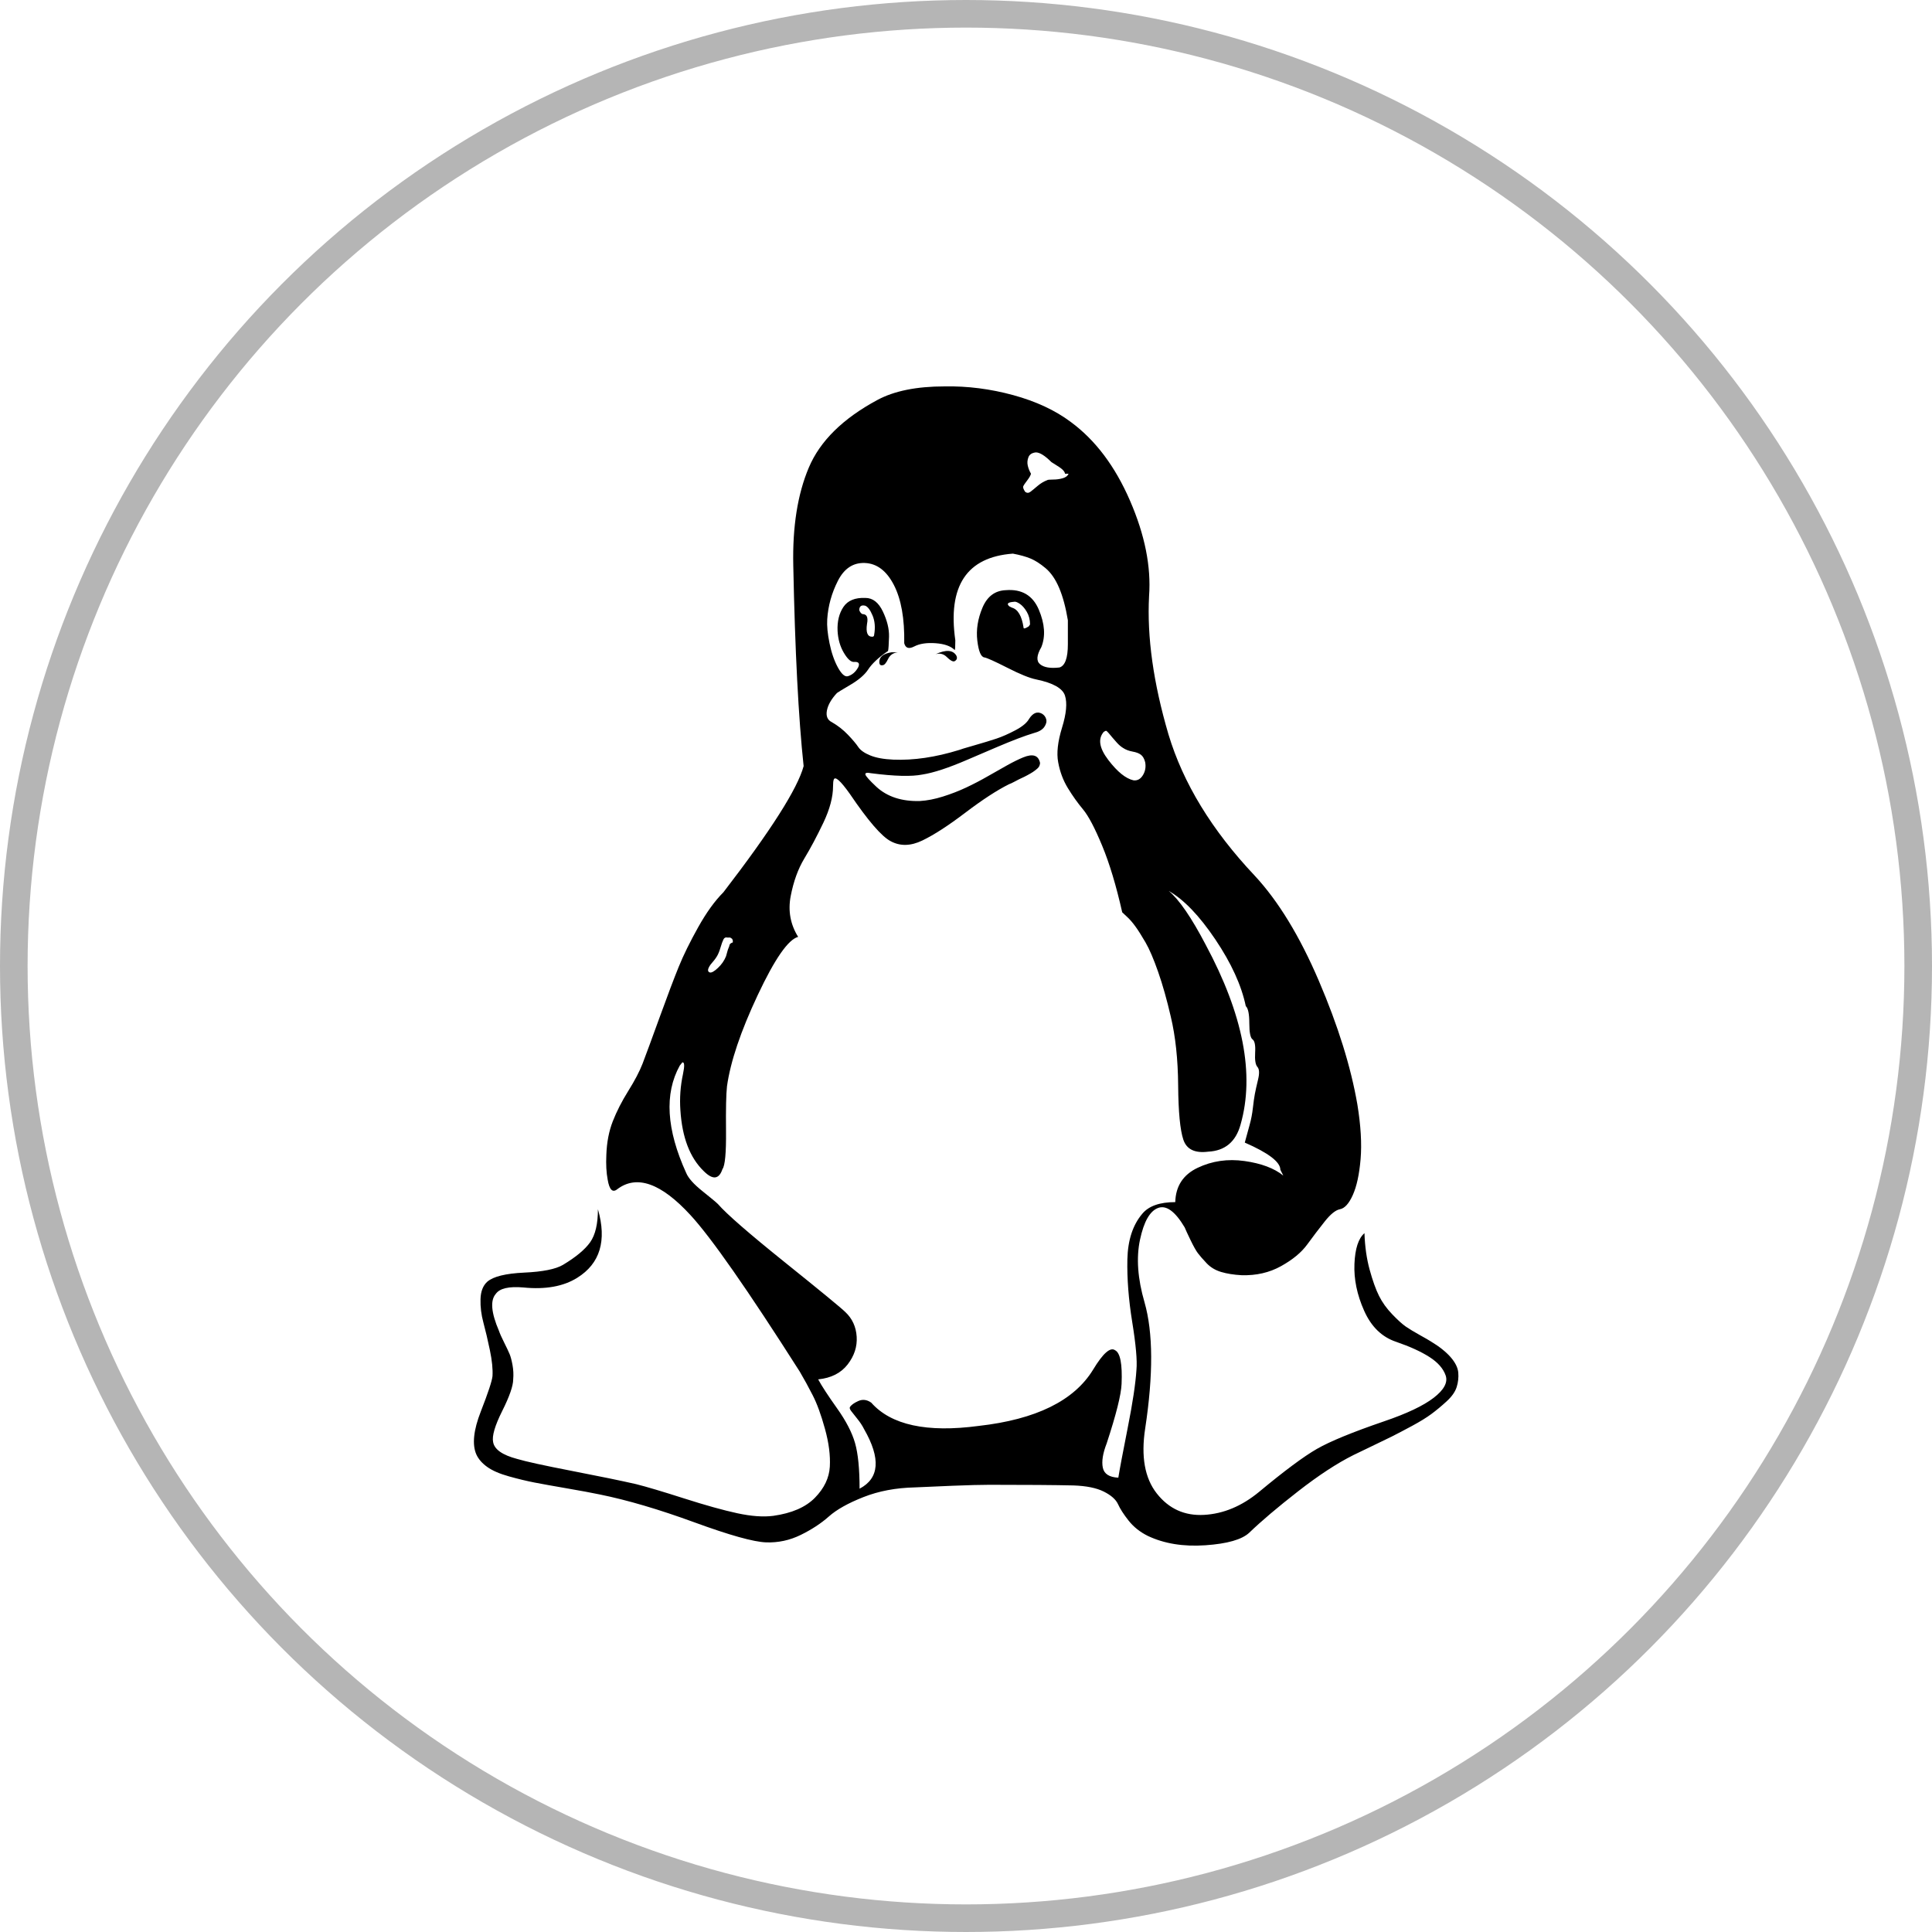 <svg xmlns="http://www.w3.org/2000/svg" xmlns:xlink="http://www.w3.org/1999/xlink" fill="none" version="1.1" width="70" height="70" viewBox="0 0 70 70"><clipPath id="master_svg0_549_42104"><rect x="14" y="14" width="42" height="42" rx="0"/></clipPath><g style="mix-blend-mode:passthrough"><g><g style="mix-blend-mode:passthrough"><ellipse cx="35" cy="35" rx="34.5" ry="34.5" fill-opacity="0" stroke-opacity="1" stroke="#B5B5B5" stroke-width="1" fill="none" stroke-dasharray=""/></g><g clip-path="url(#master_svg0_549_42104)"><g><path d="M32.539,23.633Q32.281,23.656,32.176,23.879Q32.07,24.102,31.976,24.102Q31.859,24.125,31.859,23.984Q31.859,23.703,32.305,23.633L32.539,23.633ZM34.578,23.961Q34.484,23.984,34.308,23.809Q34.133,23.633,33.898,23.703Q34.461,23.445,34.648,23.75Q34.719,23.891,34.578,23.961ZM26.351,33.969Q26.258,33.945,26.211,34.039Q26.164,34.133,26.105,34.332Q26.047,34.531,25.976,34.648Q25.906,34.766,25.742,34.953Q25.578,35.188,25.719,35.234Q25.812,35.258,26.012,35.07Q26.211,34.883,26.305,34.648Q26.328,34.578,26.351,34.484Q26.375,34.391,26.398,34.344Q26.422,34.297,26.433,34.238Q26.445,34.18,26.551,34.145L26.551,34.074L26.527,34.016L26.457,33.969L26.351,33.969ZM46.39,42.383Q46.39,41.961,45.101,41.398Q45.195,41.047,45.277,40.754Q45.359,40.461,45.394,40.145Q45.43,39.828,45.465,39.641Q45.5,39.453,45.582,39.113Q45.664,38.773,45.558,38.656Q45.453,38.539,45.476,38.141Q45.5,37.742,45.383,37.66Q45.265,37.578,45.265,37.074Q45.265,36.57,45.137,36.453Q44.902,35.328,44.035,34.039Q43.168,32.75,42.347,32.281Q42.91,32.75,43.683,34.227Q45.722,38.023,44.949,40.742Q44.691,41.68,43.777,41.727Q43.051,41.82,42.875,41.293Q42.699,40.766,42.687,39.336Q42.676,37.906,42.418,36.828Q42.207,35.914,41.961,35.211Q41.715,34.508,41.504,34.145Q41.293,33.781,41.14,33.57Q40.988,33.359,40.836,33.219Q40.683,33.078,40.66,33.055Q40.332,31.602,39.933,30.641Q39.535,29.68,39.242,29.328Q38.949,28.977,38.691,28.555Q38.433,28.133,38.34,27.617Q38.246,27.125,38.48,26.363Q38.715,25.602,38.586,25.203Q38.457,24.805,37.543,24.617Q37.191,24.547,36.5,24.195Q35.808,23.844,35.668,23.82Q35.48,23.797,35.41,23.211Q35.34,22.625,35.597,22.016Q35.855,21.406,36.441,21.383Q37.308,21.313,37.637,22.086Q37.965,22.859,37.73,23.445Q37.472,23.891,37.683,24.066Q37.894,24.242,38.387,24.184Q38.691,24.09,38.691,23.34L38.691,22.473Q38.574,21.77,38.375,21.301Q38.176,20.832,37.883,20.586Q37.59,20.34,37.332,20.234Q37.074,20.129,36.699,20.059Q34.191,20.246,34.613,23.199Q34.613,23.551,34.59,23.551Q34.379,23.34,33.898,23.305Q33.418,23.27,33.125,23.422Q32.832,23.574,32.762,23.305Q32.785,21.969,32.387,21.195Q31.988,20.422,31.332,20.398Q30.699,20.375,30.359,21.043Q30.019,21.711,29.972,22.438Q29.949,22.789,30.055,23.305Q30.16,23.82,30.359,24.184Q30.558,24.547,30.722,24.5Q30.957,24.43,31.097,24.172Q31.191,23.961,30.933,23.984Q30.769,23.984,30.57,23.645Q30.371,23.305,30.347,22.859Q30.324,22.344,30.558,21.992Q30.793,21.641,31.355,21.664Q31.754,21.664,31.988,22.156Q32.222,22.648,32.211,23.07Q32.199,23.492,32.176,23.586Q31.66,23.938,31.449,24.266Q31.262,24.547,30.805,24.816Q30.347,25.086,30.324,25.109Q30.019,25.438,29.961,25.742Q29.902,26.047,30.137,26.164Q30.465,26.352,30.722,26.621Q30.98,26.891,31.097,27.066Q31.215,27.242,31.531,27.371Q31.847,27.5,32.363,27.523Q33.465,27.57,34.754,27.172Q34.801,27.148,35.293,27.008Q35.785,26.867,36.101,26.762Q36.418,26.656,36.793,26.457Q37.168,26.258,37.285,26.047Q37.496,25.719,37.754,25.859Q37.871,25.93,37.906,26.059Q37.941,26.188,37.836,26.34Q37.73,26.492,37.449,26.563Q36.98,26.703,36.125,27.066Q35.269,27.43,35.058,27.523Q34.027,27.969,33.418,28.063Q32.832,28.18,31.566,28.016Q31.332,27.969,31.355,28.063Q31.379,28.156,31.754,28.508Q32.34,29.047,33.324,29.023Q33.722,29,34.168,28.859Q34.613,28.719,35.012,28.531Q35.41,28.344,35.797,28.121Q36.183,27.898,36.5,27.723Q36.816,27.547,37.074,27.441Q37.332,27.336,37.484,27.383Q37.637,27.43,37.683,27.641Q37.683,27.688,37.66,27.746Q37.637,27.805,37.566,27.863Q37.496,27.922,37.426,27.969Q37.355,28.016,37.226,28.086Q37.097,28.156,37.015,28.191Q36.933,28.227,36.781,28.309Q36.629,28.391,36.558,28.414Q35.902,28.742,34.976,29.445Q34.051,30.148,33.418,30.453Q32.785,30.758,32.269,30.477Q31.777,30.219,30.793,28.766Q30.277,28.039,30.207,28.25Q30.183,28.32,30.183,28.484Q30.183,29.07,29.832,29.809Q29.48,30.547,29.14,31.109Q28.801,31.672,28.648,32.469Q28.496,33.266,28.918,33.945Q28.379,34.086,27.453,36.055Q26.527,38.023,26.34,39.359Q26.293,39.781,26.305,40.977Q26.316,42.172,26.176,42.359Q25.988,42.922,25.496,42.43Q24.746,41.703,24.652,40.227Q24.605,39.57,24.746,38.914Q24.84,38.469,24.723,38.492L24.629,38.609Q23.785,40.133,24.863,42.5Q24.98,42.781,25.449,43.156Q25.918,43.531,26.012,43.625Q26.48,44.164,28.449,45.746Q30.418,47.328,30.629,47.539Q31.004,47.891,31.039,48.43Q31.074,48.969,30.711,49.438Q30.347,49.906,29.644,49.977Q29.832,50.328,30.324,51.02Q30.816,51.711,30.98,52.285Q31.144,52.859,31.144,53.938Q32.222,53.375,31.308,51.781Q31.215,51.594,31.062,51.406Q30.91,51.219,30.84,51.125Q30.769,51.031,30.793,50.984Q30.863,50.867,31.097,50.762Q31.332,50.656,31.566,50.82Q32.644,52.039,35.457,51.664Q38.574,51.313,39.605,49.625Q40.144,48.734,40.402,48.922Q40.683,49.063,40.637,50.141Q40.613,50.727,40.097,52.297Q39.887,52.836,39.957,53.176Q40.027,53.516,40.519,53.539Q40.59,53.094,40.859,51.734Q41.129,50.375,41.176,49.625Q41.222,49.133,41.023,47.902Q40.824,46.672,40.847,45.629Q40.871,44.586,41.387,43.977Q41.738,43.555,42.582,43.555Q42.605,42.688,43.39,42.313Q44.176,41.938,45.09,42.066Q46.004,42.195,46.496,42.594L46.39,42.383ZM31.672,23Q31.742,22.602,31.613,22.297Q31.484,21.992,31.344,21.945Q31.133,21.898,31.133,22.109Q31.18,22.227,31.25,22.25Q31.484,22.25,31.414,22.602Q31.344,23.07,31.601,23.07Q31.672,23.07,31.672,23ZM41.492,27.617Q41.445,27.43,41.34,27.348Q41.234,27.266,41.035,27.231Q40.836,27.195,40.695,27.102Q40.578,27.031,40.472,26.914Q40.367,26.797,40.308,26.727Q40.25,26.656,40.18,26.574Q40.109,26.492,40.086,26.481Q40.062,26.469,39.992,26.516Q39.664,26.891,40.156,27.535Q40.648,28.18,41.07,28.273Q41.281,28.297,41.41,28.086Q41.539,27.875,41.492,27.617ZM37.32,22.625Q37.32,22.367,37.203,22.168Q37.086,21.969,36.945,21.875Q36.805,21.781,36.734,21.805Q36.406,21.828,36.57,21.969L36.664,22.016Q36.992,22.109,37.086,22.742Q37.086,22.813,37.273,22.695L37.32,22.625ZM38.586,17.164Q38.586,17.117,38.527,17.047Q38.469,16.977,38.316,16.883Q38.164,16.789,38.094,16.742Q37.742,16.391,37.531,16.391Q37.32,16.414,37.262,16.566Q37.203,16.719,37.238,16.871Q37.273,17.023,37.355,17.164Q37.332,17.258,37.215,17.41Q37.097,17.563,37.074,17.621Q37.051,17.68,37.144,17.82Q37.238,17.891,37.332,17.82Q37.426,17.75,37.59,17.609Q37.754,17.469,37.941,17.398Q37.965,17.375,38.152,17.375Q38.34,17.375,38.504,17.328Q38.668,17.281,38.715,17.164L38.586,17.164ZM51.828,48.594Q52.297,48.875,52.555,49.168Q52.812,49.461,52.836,49.731Q52.859,50,52.777,50.258Q52.695,50.516,52.414,50.773Q52.133,51.031,51.863,51.231Q51.594,51.43,51.16,51.664Q50.726,51.898,50.422,52.051Q50.117,52.203,49.672,52.414Q49.226,52.625,49.039,52.719Q48.148,53.164,47.035,54.031Q45.922,54.898,45.265,55.531Q44.867,55.906,43.672,55.988Q42.476,56.07,41.586,55.648Q41.164,55.438,40.894,55.098Q40.625,54.758,40.508,54.5Q40.39,54.242,39.992,54.043Q39.594,53.844,38.89,53.82Q37.859,53.797,35.844,53.797Q35.398,53.797,34.508,53.832Q33.617,53.867,33.148,53.891Q32.117,53.914,31.285,54.242Q30.453,54.57,30.031,54.945Q29.609,55.32,29.012,55.613Q28.414,55.906,27.758,55.883Q27.078,55.859,25.156,55.156Q23.234,54.453,21.734,54.148Q21.289,54.055,20.539,53.926Q19.789,53.797,19.367,53.715Q18.945,53.633,18.441,53.492Q17.937,53.352,17.656,53.152Q17.375,52.953,17.258,52.695Q17.023,52.156,17.422,51.137Q17.82,50.117,17.844,49.859Q17.867,49.484,17.75,48.922Q17.633,48.359,17.516,47.926Q17.398,47.492,17.41,47.07Q17.422,46.648,17.656,46.438Q17.984,46.156,18.992,46.109Q20,46.063,20.398,45.828Q21.101,45.406,21.383,45.008Q21.664,44.609,21.664,43.813Q22.156,45.523,20.914,46.297Q20.164,46.766,18.969,46.648Q18.172,46.578,17.961,46.883Q17.656,47.234,18.078,48.219Q18.125,48.359,18.266,48.641Q18.406,48.922,18.465,49.063Q18.523,49.203,18.57,49.461Q18.617,49.719,18.594,49.977Q18.594,50.328,18.195,51.125Q17.797,51.922,17.867,52.25Q17.937,52.648,18.734,52.859Q19.203,53,20.715,53.293Q22.226,53.586,23.047,53.773Q23.609,53.914,24.781,54.289Q25.953,54.664,26.715,54.828Q27.476,54.992,28.015,54.922Q29.023,54.781,29.527,54.266Q30.031,53.75,30.066,53.141Q30.101,52.531,29.89,51.77Q29.68,51.008,29.445,50.551Q29.211,50.094,28.976,49.695Q26.141,45.242,25.016,44.024Q23.422,42.289,22.367,43.086Q22.109,43.297,22.016,42.734Q21.945,42.359,21.969,41.844Q21.992,41.164,22.203,40.625Q22.414,40.086,22.766,39.523Q23.117,38.961,23.281,38.539Q23.469,38.047,23.902,36.852Q24.336,35.656,24.594,35.023Q24.851,34.391,25.297,33.594Q25.742,32.797,26.211,32.328Q28.789,28.977,29.117,27.758Q28.836,25.133,28.742,20.492Q28.695,18.383,29.305,16.941Q29.914,15.5,31.789,14.492Q32.703,14,34.226,14Q35.469,13.977,36.711,14.316Q37.953,14.656,38.797,15.289Q40.133,16.273,40.941,18.137Q41.75,20,41.633,21.594Q41.515,23.82,42.336,26.609Q43.133,29.258,45.453,31.719Q46.742,33.102,47.785,35.539Q48.828,37.977,49.18,40.016Q49.367,41.164,49.297,41.996Q49.226,42.828,49.015,43.297Q48.805,43.766,48.547,43.813Q48.312,43.859,47.996,44.258Q47.68,44.656,47.363,45.09Q47.047,45.524,46.414,45.875Q45.781,46.227,44.984,46.203Q44.562,46.18,44.246,46.086Q43.93,45.992,43.719,45.77Q43.508,45.547,43.402,45.406Q43.297,45.266,43.133,44.926Q42.969,44.586,42.922,44.469Q42.406,43.602,41.961,43.766Q41.515,43.93,41.305,44.914Q41.094,45.899,41.469,47.188Q41.937,48.828,41.492,51.758Q41.258,53.281,41.914,54.113Q42.57,54.945,43.625,54.887Q44.68,54.828,45.617,54.055Q47,52.906,47.715,52.496Q48.43,52.086,50.14,51.5Q51.383,51.078,51.945,50.645Q52.508,50.211,52.379,49.836Q52.25,49.461,51.793,49.168Q51.336,48.875,50.586,48.617Q49.812,48.359,49.426,47.492Q49.039,46.625,49.074,45.793Q49.109,44.961,49.437,44.68Q49.461,45.406,49.625,46.004Q49.789,46.602,49.965,46.953Q50.14,47.305,50.445,47.621Q50.75,47.938,50.937,48.066Q51.125,48.195,51.441,48.371Q51.758,48.547,51.828,48.594Z" fill="#000000" fill-opacity="1"/></g></g></g></g></svg>